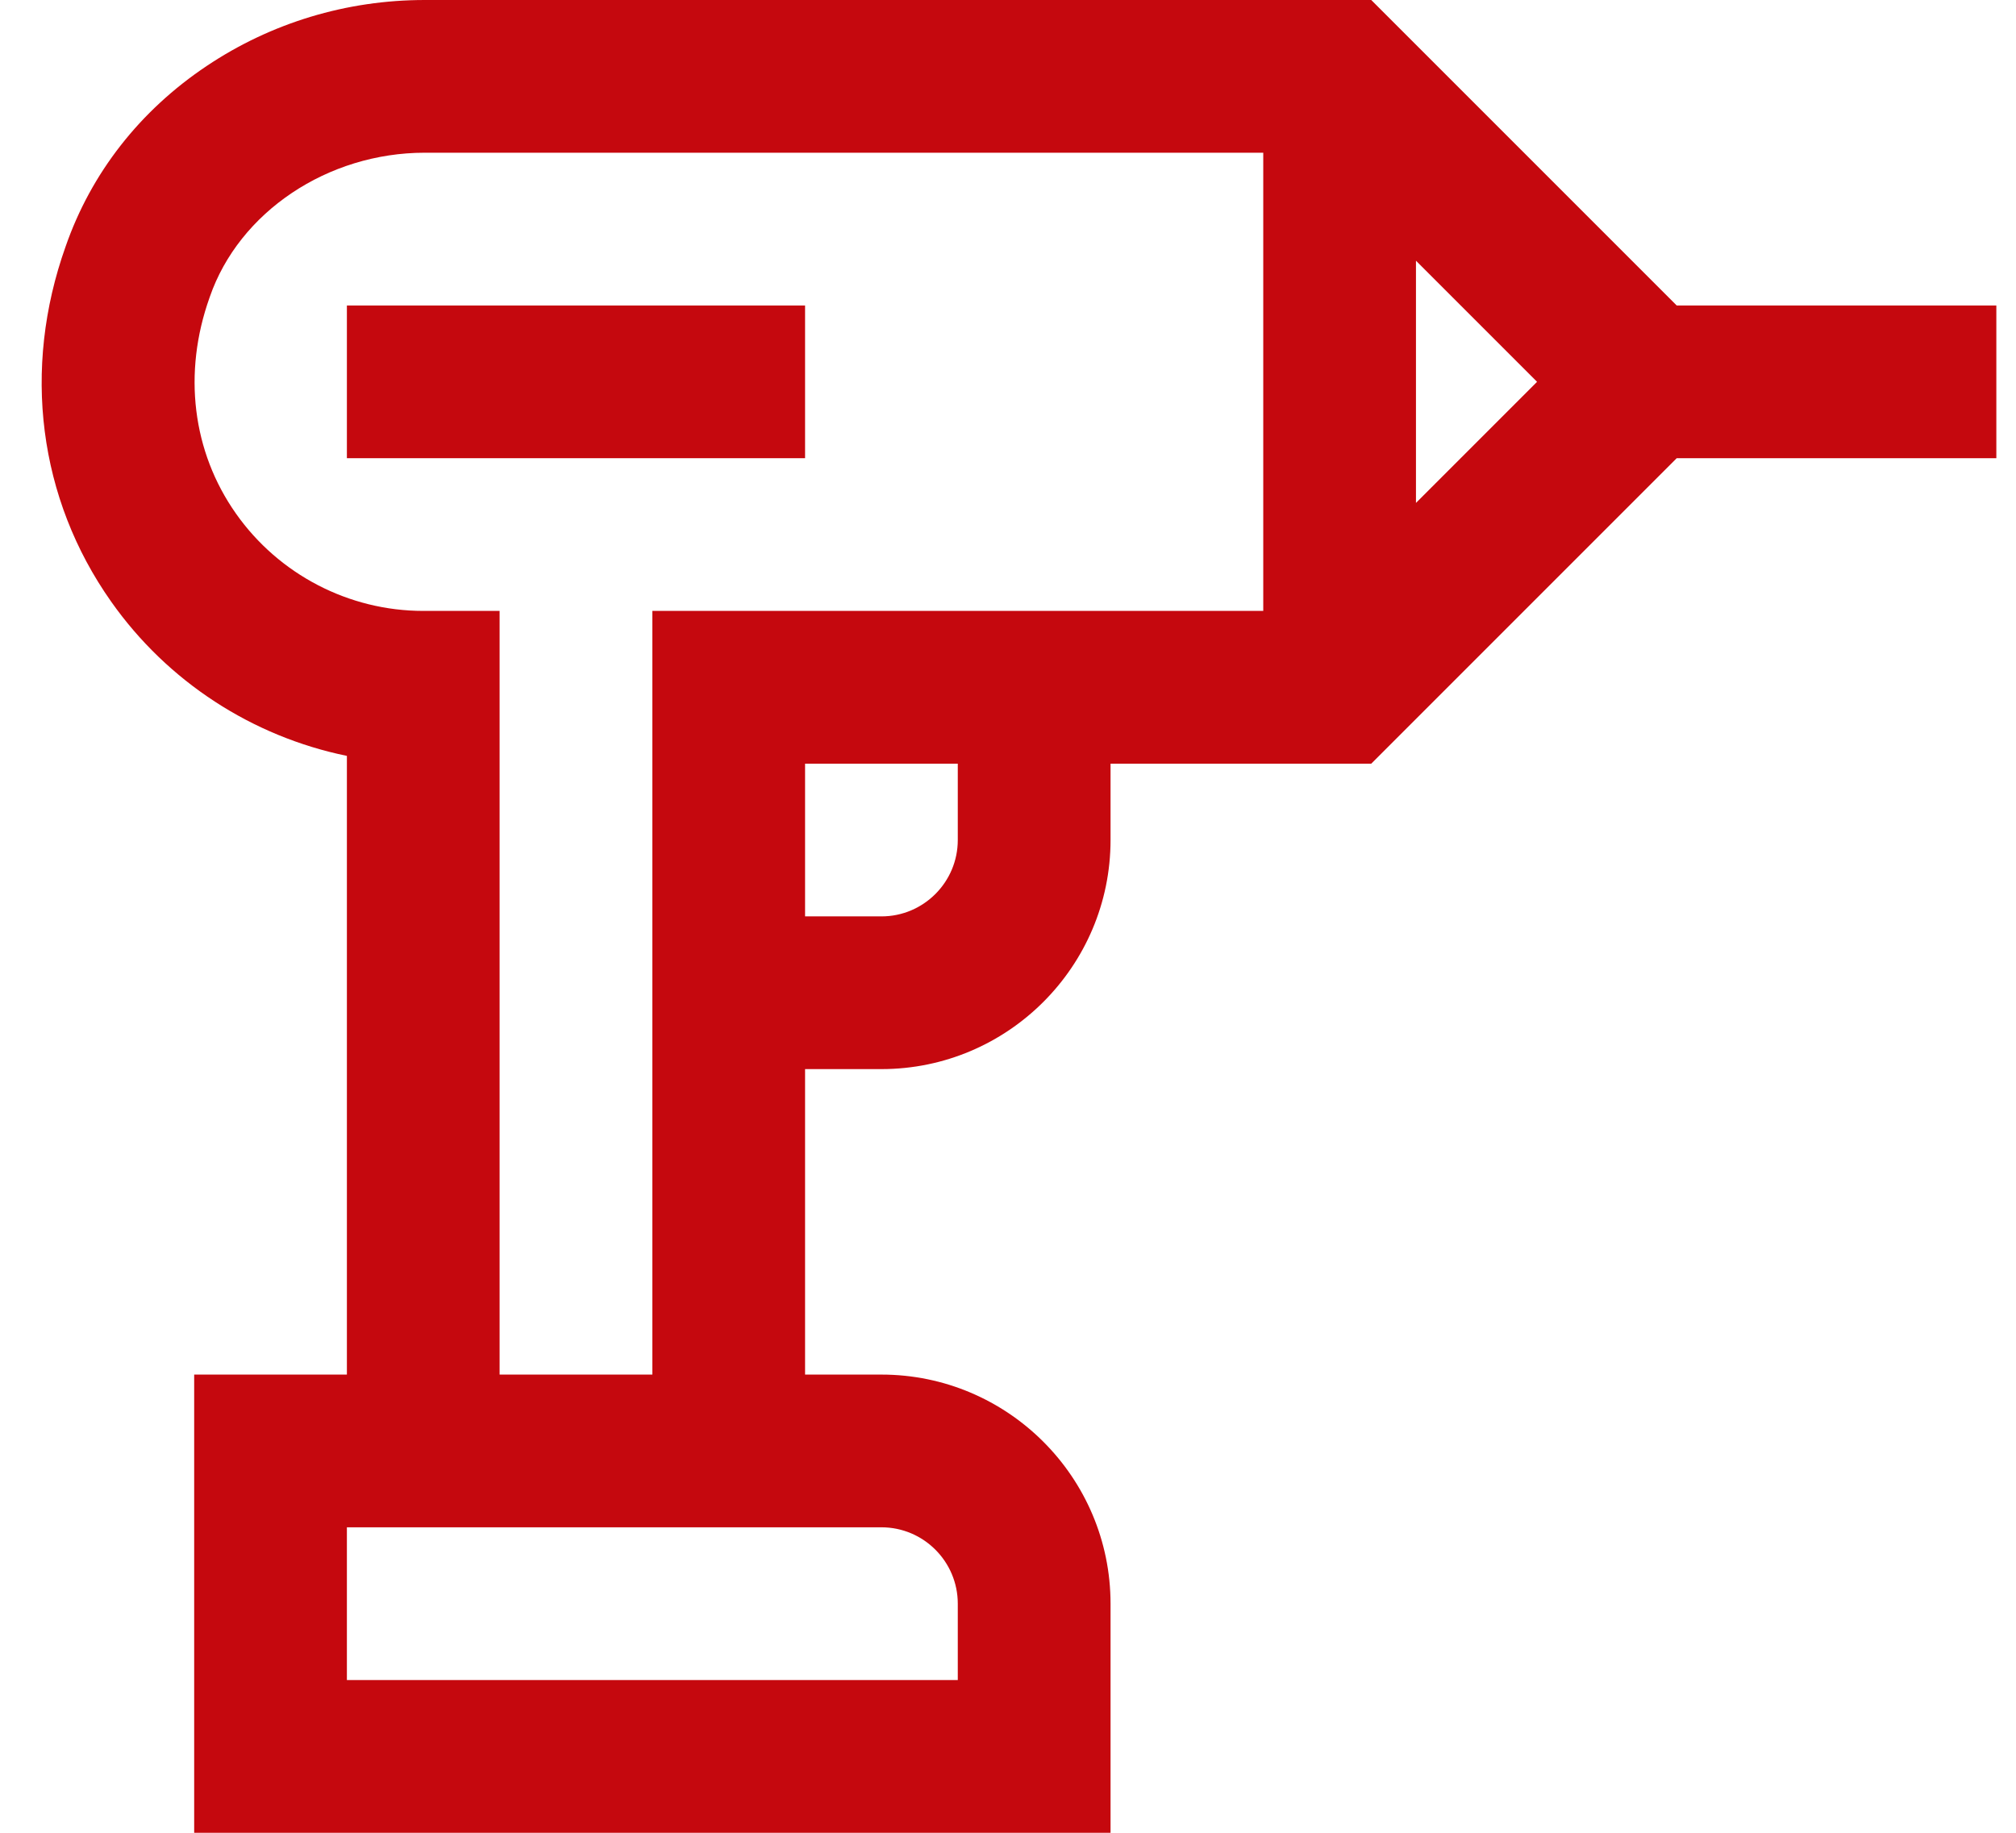 <svg xmlns="http://www.w3.org/2000/svg" width="44" height="40" viewBox="0 0 44 40" fill="none"><path d="M43.571 6.667H36.595L29.928 0H9.271C7.564 0 5.918 0.498 4.511 1.44C3.053 2.415 1.989 3.777 1.432 5.38C0.479 8.057 0.84 10.881 2.425 13.129C3.66 14.882 5.512 16.075 7.571 16.497V30H4.238V40H24.238V35C24.238 32.243 21.995 30 19.238 30H17.571V23.333H19.238C21.995 23.333 24.238 21.09 24.238 18.333V16.667H29.928L36.595 10H43.571V6.667H43.571ZM19.238 33.333C20.157 33.333 20.904 34.081 20.904 35V36.667H7.571V33.333H19.238ZM10.904 30V13.333H9.238C7.615 13.333 6.087 12.539 5.15 11.209C4.197 9.857 3.987 8.138 4.574 6.494L4.579 6.479C5.22 4.627 7.15 3.333 9.271 3.333H27.571V13.333H14.238V30H10.904ZM20.904 18.333C20.904 19.252 20.157 20 19.238 20H17.571V16.667H20.904V18.333ZM30.904 10.976V5.69L33.547 8.333L30.904 10.976Z" fill="#C5080E"></path><path d="M7.571 6.667H17.571V10H7.571V6.667Z" fill="#C5080E"></path></svg>